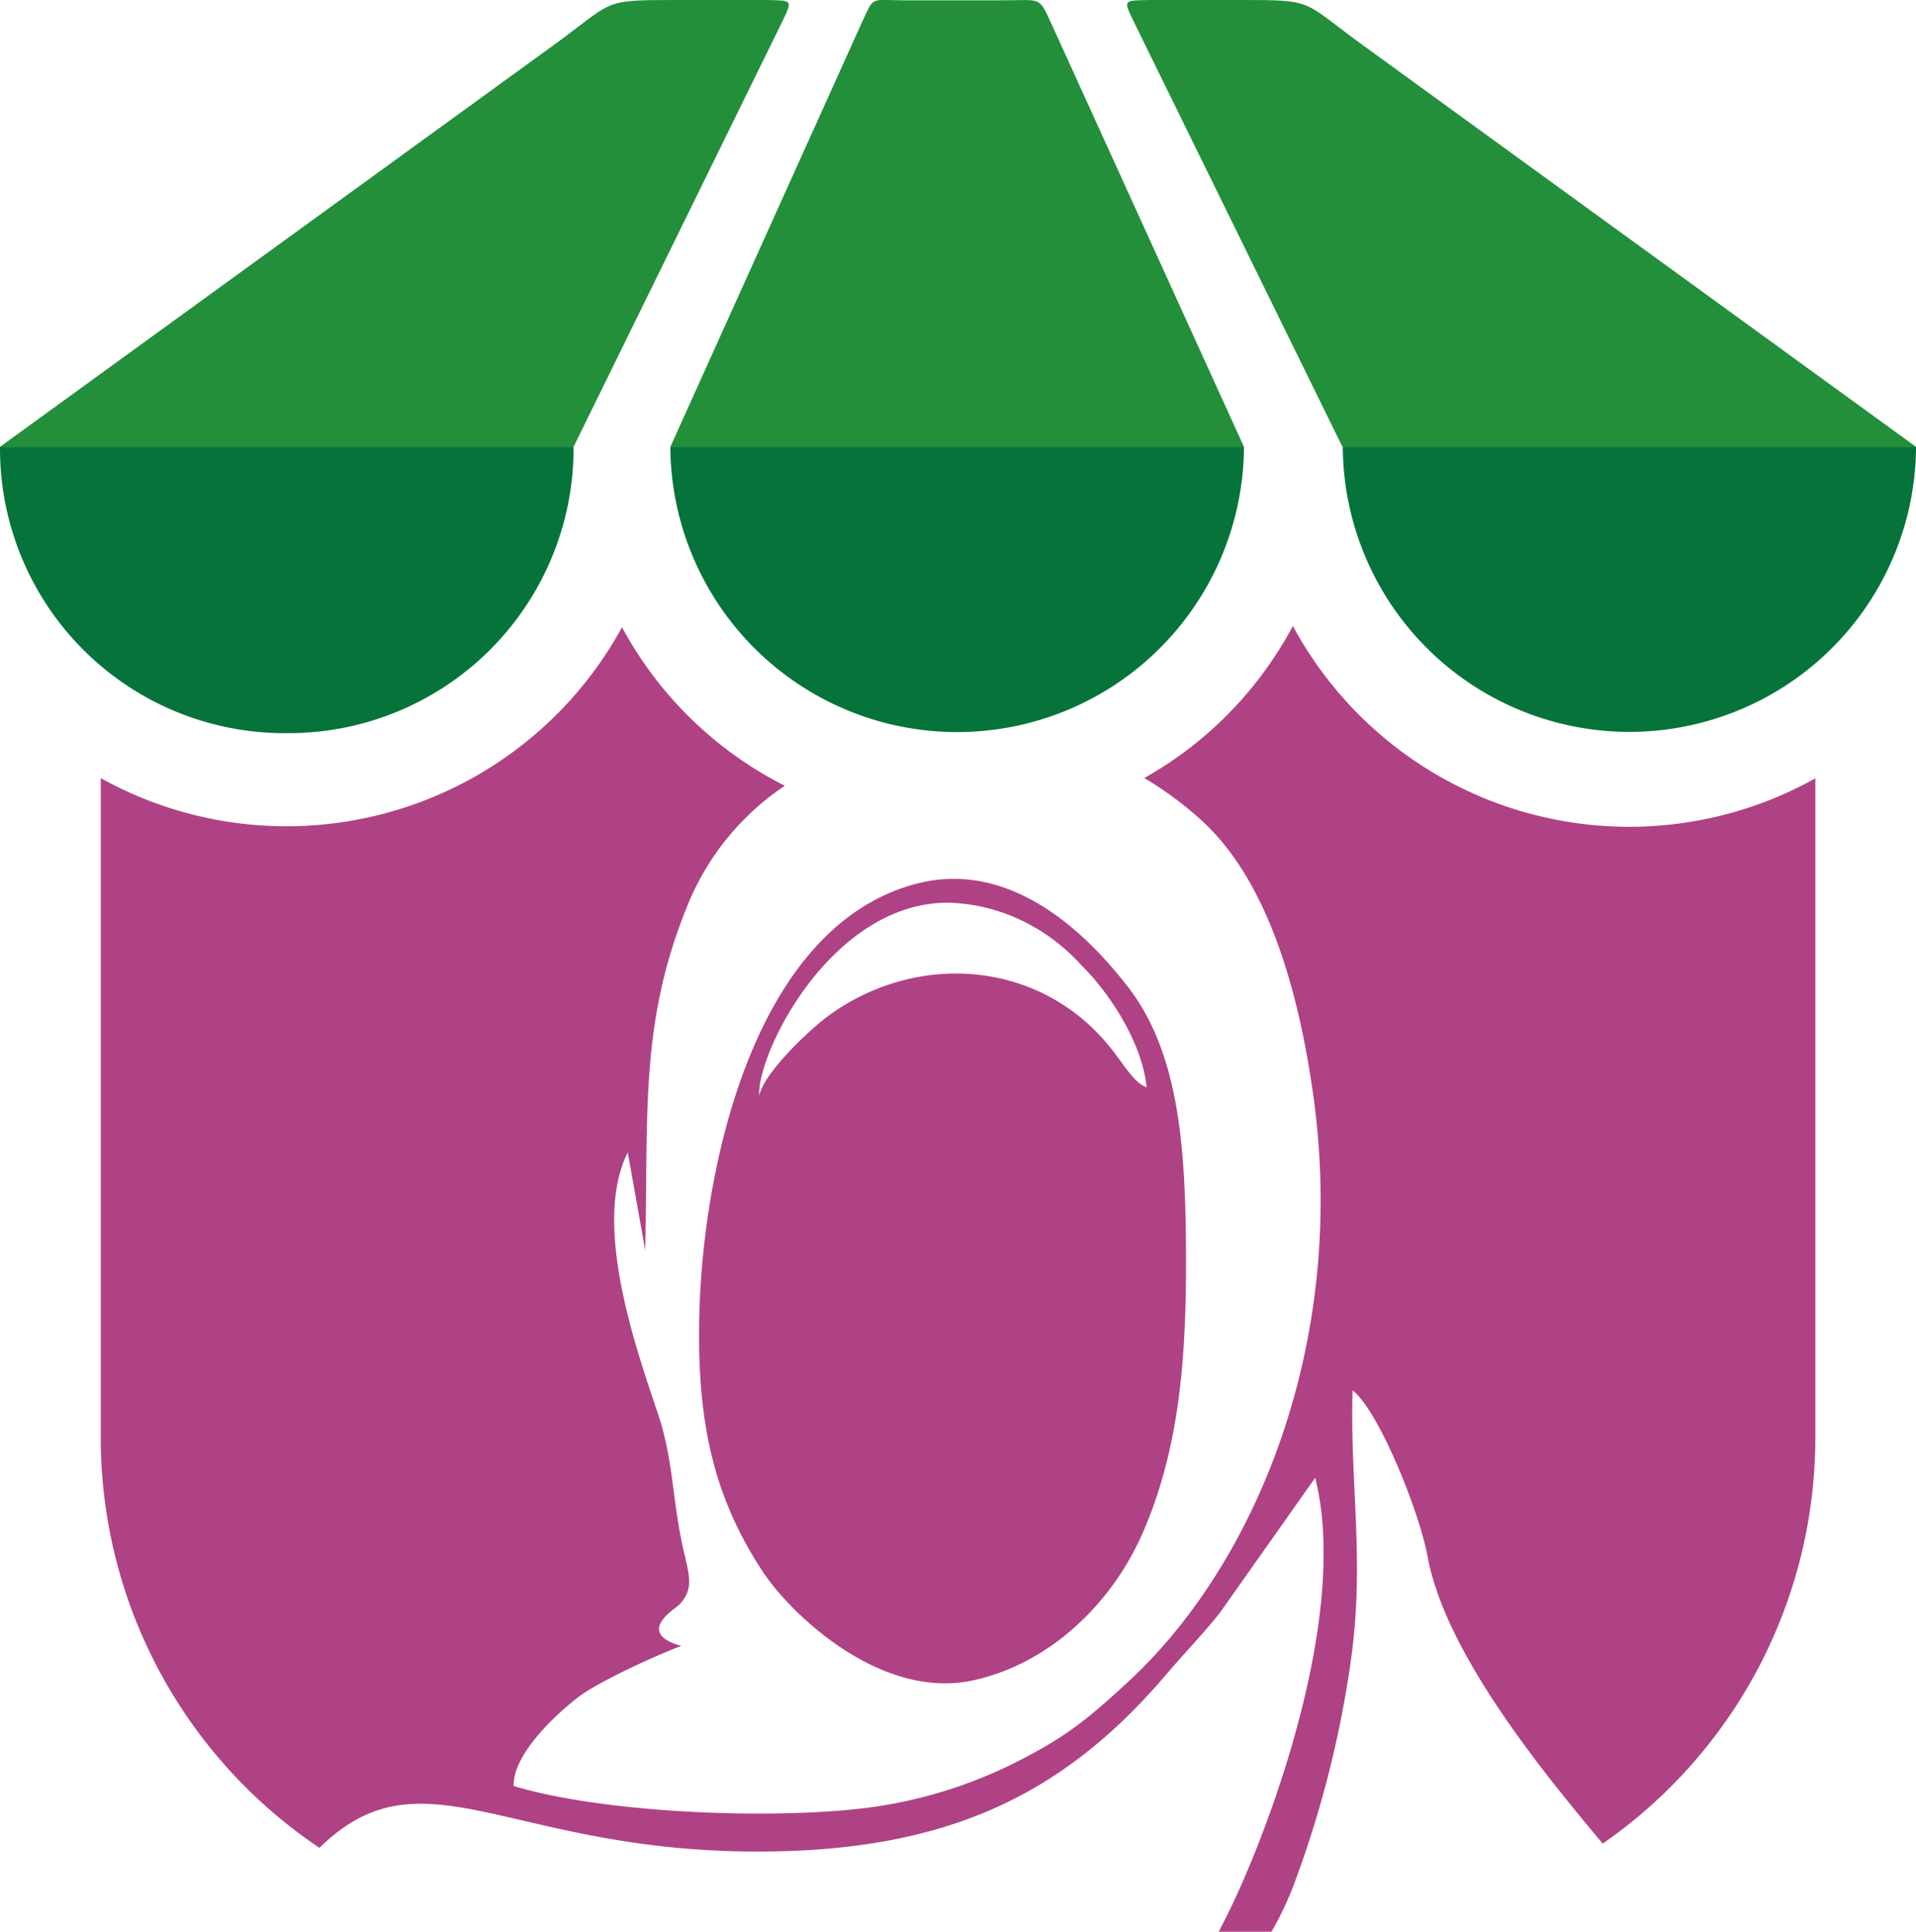 <svg xmlns="http://www.w3.org/2000/svg" viewBox="0 0 193.38 194.99"><defs><style>.cls-1{fill:#af4284;}.cls-1,.cls-2,.cls-3{fill-rule:evenodd;}.cls-2{fill:#06743a;}.cls-3{fill:#238f3b;}</style></defs><title>rev_hawwabiz_1</title><g id="Layer_2" data-name="Layer 2"><g id="Layer_1-2" data-name="Layer 1"><path class="cls-1" d="M183.22,78.54V145.2a49.85,49.85,0,0,1-21.46,40.88c-6.24-7.44-15.91-19.32-17.68-29-.82-4.47-4.93-14.72-7.57-16.75-.26,9.7,1.22,17-.13,27a107.1,107.1,0,0,1-5.66,22.53,33.15,33.15,0,0,1-2.39,5.12H123c1.1-2.08,2.13-4.3,3.12-6.69,4-9.59,9.63-27.23,6.62-39.13l-9.65,13.67c-1.85,2.3-3.63,4.11-5.52,6.34C107,181.52,95,187,75.91,186.88c-24.78-.13-33.31-10.53-43.67-.37A49.85,49.85,0,0,1,10.17,145.2V78.54A38.59,38.59,0,0,0,62.78,63.31a38.27,38.27,0,0,0,16.43,16,26.48,26.48,0,0,0-9.63,11.62c-5.09,12.13-4.12,21.43-4.46,35.26l-1.76-9.87c-3.66,7.29.92,20,3.08,26.48,1.52,4.58,1.42,8.59,2.48,13.37.59,2.66,1.23,4.2-.41,5.84-.34.35-4.47,2.8.25,4.12-2.67,1-8.34,3.61-10.36,5.14s-6.68,5.74-6.55,9c9.24,2.78,26.22,3.41,35.74,2.19a46.64,46.64,0,0,0,14.85-4.54c5.24-2.62,7.53-4.57,11.53-8.27,12.67-11.75,22.09-34,18.58-59.07-1.63-11.7-5-22.09-11.34-27.83a35.39,35.39,0,0,0-5.72-4.22,38.2,38.2,0,0,0,15-15.35,38.55,38.55,0,0,0,52.68,15.41Zm-106.58,32c.54-2.36,5.18-6.73,7.12-8.12,9-6.45,21.37-5.45,28.38,3.41,1.25,1.58,2.36,3.5,3.59,3.92-.48-4.74-4-9.79-6.6-12.34a19.38,19.38,0,0,0-5.45-4.22,18.29,18.29,0,0,0-8-2.08c-11.7,0-19.21,15-19.06,19.43ZM92.37,89.23C76.1,93.61,71,117.71,70.59,132.4c-.3,10.9,1.35,18.55,6.38,26.21,2.86,4.35,11.92,13,21.22,11,7.68-1.66,14-7.67,17.16-14.93,3.77-8.66,4.41-18,4.35-28.43s-.68-20.11-6-26.82C110.09,94.81,102.32,86.55,92.37,89.23Z"/><path class="cls-2" d="M125.55,45.1v.38a28.95,28.95,0,0,1-57.89,0V45.1Z"/><path class="cls-3" d="M67.66,45.1h57.89L106.25,2.69c-1.45-3.14-1-2.66-5-2.66H91C87.78,0,88.24-.38,87,2.24Z"/><path class="cls-2" d="M57.89,45.1v.38A28.76,28.76,0,0,1,28.92,74,28.72,28.72,0,0,1,0,45.48V45.1Z"/><path class="cls-3" d="M0,45.1H57.89l21-42.79C80.05-.08,80,.06,77.3,0H68.18C60.6,0,62.05.08,55.87,4.56Z"/><path class="cls-2" d="M135.53,45.1v.38a28.93,28.93,0,0,0,57.85,0V45.1Z"/><path class="cls-3" d="M193.38,45.1H135.49l-21-42.79C113.33-.08,113.34.06,116.08,0h9.12c7.59,0,6.13.05,12.31,4.53Z"/></g></g></svg>